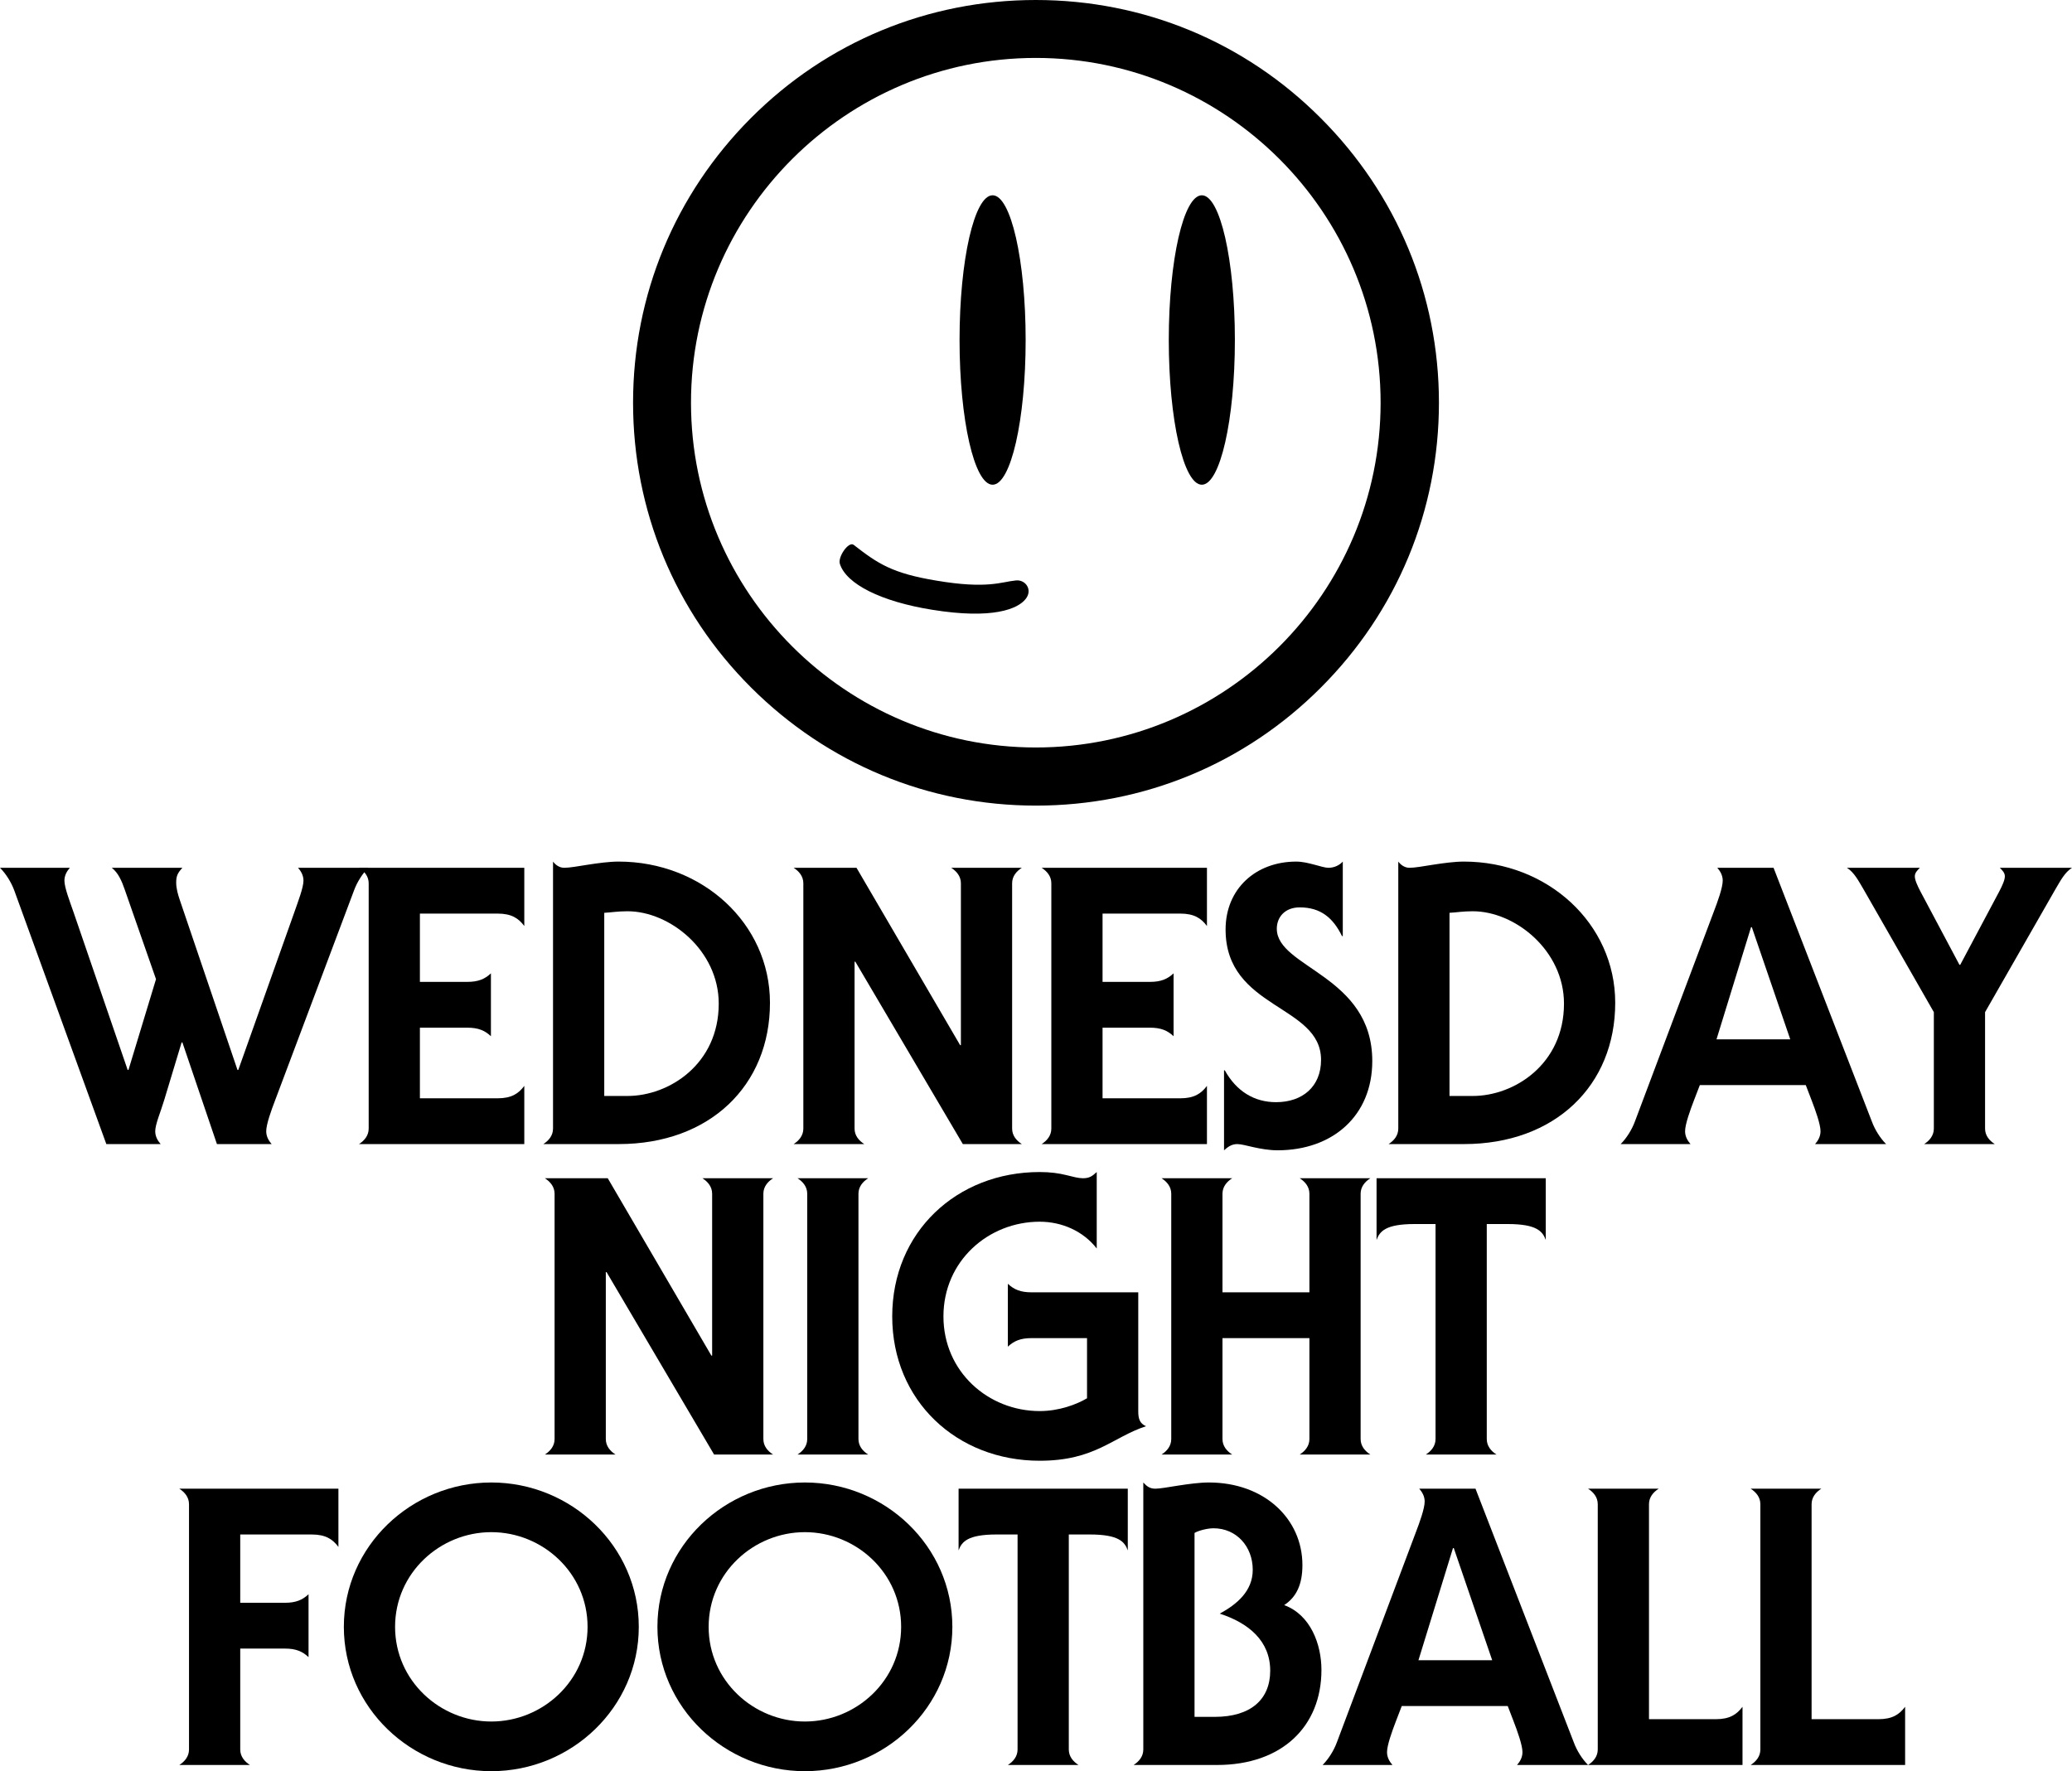 <?xml version="1.0" encoding="UTF-8"?>
<svg id="Layer_2" data-name="Layer 2" xmlns="http://www.w3.org/2000/svg" viewBox="0 0 512.491 438.124">
  <g>
    <path d="m45.114,214.66c-1.152,1.248-1.536,2.016-1.536,3.648,0,1.536.48,3.072.864,4.224l14.302,42.138h.192l13.918-39.163c.864-2.496,2.208-5.952,2.208-7.679,0-1.344-.672-2.4-1.344-3.168h17.374c-1.44,1.44-2.784,3.552-3.552,5.664l-19.485,51.833c-.96,2.496-2.208,5.951-2.208,7.679,0,1.344.672,2.399,1.344,3.167h-13.534l-8.543-25.149h-.192l-4.319,14.302c-.863,2.879-2.208,5.951-2.208,7.679,0,1.344.672,2.399,1.344,3.167h-13.438L3.552,220.323c-.768-2.112-2.112-4.224-3.552-5.664h17.278c-.672.768-1.344,1.824-1.344,3.168,0,1.727,1.344,5.183,2.208,7.679l13.438,39.163h.192l6.815-22.461-7.775-22.269c-.672-1.92-1.536-4.031-3.168-5.28h17.47Z"/>
    <path d="m88.791,283.003c1.344-.864,2.4-2.112,2.4-3.84v-60.664c0-1.728-1.056-2.976-2.4-3.84h40.89v14.398c-1.439-1.92-3.167-3.072-6.623-3.072h-19.198v16.894h11.71c2.688,0,4.319-.672,5.856-2.111v15.55c-1.536-1.44-3.168-2.112-5.856-2.112h-11.71v17.47h19.198c3.455,0,5.183-1.152,6.623-3.072v14.398h-40.89Z"/>
    <path d="m134.387,283.003c1.344-.864,2.4-2.112,2.4-3.84v-66.039c.576.768,1.536,1.535,2.784,1.535s3.455-.384,5.855-.768c2.496-.384,5.279-.768,7.583-.768,20.637,0,37.435,15.262,37.435,34.939,0,20.446-14.878,34.939-37.435,34.939h-18.622Zm20.829-11.903c10.27,0,22.557-7.871,22.557-22.845,0-13.15-12.094-22.845-22.557-22.845-2.496,0-3.936.287-5.759.384v45.306h5.759Z"/>
    <path d="m211.562,237.889h-.192v41.274c0,1.728,1.056,2.976,2.4,3.84h-17.47c1.344-.864,2.4-2.112,2.4-3.84v-60.664c0-1.728-1.056-2.976-2.4-3.84h15.55l25.628,43.866h.192v-40.027c0-1.728-1.056-2.976-2.4-3.84h17.47c-1.344.864-2.4,2.112-2.4,3.84v60.664c0,1.728,1.056,2.976,2.4,3.84h-14.59l-26.588-45.114Z"/>
    <path d="m257.638,283.003c1.344-.864,2.4-2.112,2.4-3.84v-60.664c0-1.728-1.056-2.976-2.4-3.84h40.89v14.398c-1.439-1.92-3.167-3.072-6.623-3.072h-19.198v16.894h11.71c2.688,0,4.319-.672,5.856-2.111v15.55c-1.536-1.44-3.168-2.112-5.856-2.112h-11.71v17.47h19.198c3.455,0,5.183-1.152,6.623-3.072v14.398h-40.89Z"/>
    <path d="m332.126,231.554h-.193c-2.207-4.512-5.279-7.104-10.463-7.104-3.648,0-5.663,2.4-5.663,5.28,0,9.694,23.613,11.518,23.613,32.731,0,13.534-9.791,22.077-23.422,22.077-2.111,0-4.223-.384-5.951-.768-1.727-.384-3.072-.768-4.031-.768-1.439,0-2.4.768-3.263,1.536v-19.773h.192c2.88,5.183,7.295,7.871,12.671,7.871,6.526,0,11.134-3.839,11.134-10.463,0-13.726-23.613-12.478-23.613-32.252,0-10.079,7.487-16.797,17.47-16.797,1.535,0,3.072.384,4.511.768,1.44.384,2.688.768,3.456.768,1.344,0,2.687-.575,3.552-1.535v18.43Z"/>
    <path d="m343.453,283.003c1.344-.864,2.4-2.112,2.4-3.84v-66.039c.575.768,1.535,1.535,2.783,1.535s3.456-.384,5.856-.768c2.496-.384,5.279-.768,7.583-.768,20.638,0,37.435,15.262,37.435,34.939,0,20.446-14.878,34.939-37.435,34.939h-18.621Zm20.829-11.903c10.27,0,22.556-7.871,22.556-22.845,0-13.15-12.094-22.845-22.556-22.845-2.497,0-3.936.287-5.76.384v45.306h5.76Z"/>
    <path d="m420.437,268.413l-1.44,3.743c-.959,2.496-2.207,5.951-2.207,7.679,0,1.344.672,2.399,1.344,3.167h-17.278c1.439-1.44,2.783-3.552,3.552-5.663l19.485-51.833c.96-2.496,2.208-5.952,2.208-7.679,0-1.344-.672-2.4-1.344-3.168h13.917l24.285,62.68c.768,2.111,2.111,4.223,3.552,5.663h-17.566c.672-.768,1.344-1.824,1.344-3.167,0-1.728-1.248-5.183-2.207-7.679l-1.44-3.743h-26.204Zm22.365-11.327l-9.502-27.741h-.193l-8.543,27.741h18.238Z"/>
    <path d="m475.919,283.003c1.344-.864,2.4-2.112,2.4-3.84v-28.796l-17.469-30.524c-1.152-1.92-2.208-4.031-4.032-5.183h18.045c-.672.672-1.248,1.248-1.248,2.112s.576,2.208,1.44,3.84l9.598,18.046h.193l9.598-18.046c.865-1.632,1.44-2.976,1.44-3.84s-.576-1.439-1.248-2.112h17.854c-1.824,1.152-2.88,3.264-4.032,5.183l-17.469,30.524v28.796c0,1.728,1.055,2.976,2.4,3.84h-17.47Z"/>
    <path d="m150.034,314.682h-.192v41.275c0,1.728,1.056,2.976,2.4,3.839h-17.47c1.344-.863,2.4-2.111,2.4-3.839v-60.664c0-1.728-1.056-2.976-2.4-3.839h15.55l25.628,43.866h.192v-40.027c0-1.728-1.056-2.976-2.4-3.839h17.47c-1.344.863-2.4,2.111-2.4,3.839v60.664c0,1.728,1.056,2.976,2.4,3.839h-14.59l-26.588-45.114Z"/>
    <path d="m197.261,359.796c1.344-.863,2.4-2.111,2.4-3.839v-60.664c0-1.728-1.056-2.976-2.4-3.839h17.47c-1.344.863-2.4,2.111-2.4,3.839v60.664c0,1.728,1.056,2.976,2.4,3.839h-17.47Z"/>
    <path d="m281.539,349.142c0,1.824.384,2.976,1.92,3.648-8.255,2.687-12.574,8.542-26.301,8.542-20.541,0-36.475-14.877-36.475-35.707s15.934-35.708,36.475-35.708c2.591,0,4.703.288,6.623.768,1.535.384,2.975.768,4.031.768,1.632,0,2.303-.48,3.455-1.536v18.91c-3.36-4.319-8.639-6.623-14.11-6.623-12.67,0-23.805,9.695-23.805,23.421s11.135,23.42,23.805,23.42c4.8,0,9.119-1.631,11.71-3.167v-14.878h-13.726c-2.687,0-4.319.672-5.855,2.112v-15.55c1.536,1.44,3.168,2.112,5.855,2.112h26.397v29.469Z"/>
    <path d="m323.871,319.673v-24.381c0-1.728-1.056-2.976-2.4-3.839h17.469c-1.344.863-2.4,2.111-2.4,3.839v60.664c0,1.728,1.056,2.976,2.4,3.839h-17.469c1.344-.863,2.4-2.111,2.4-3.839v-24.957h-21.502v24.957c0,1.728,1.056,2.976,2.4,3.839h-17.47c1.344-.863,2.4-2.111,2.4-3.839v-60.664c0-1.728-1.056-2.976-2.4-3.839h17.47c-1.344.863-2.4,2.111-2.4,3.839v24.381h21.502Z"/>
    <path d="m382.329,291.454v15.262c-.768-2.112-2.208-3.936-9.407-3.936h-5.183v53.177c0,1.728,1.056,2.976,2.4,3.839h-17.47c1.345-.863,2.4-2.111,2.4-3.839v-53.177h-5.183c-7.199,0-8.639,1.824-9.406,3.936v-15.262h41.85Z"/>
    <path d="m46.749,372.086c0-1.728-1.056-2.976-2.4-3.839h39.355v14.398c-1.44-1.92-3.167-3.072-6.623-3.072h-17.661v16.894h11.039c2.687,0,4.319-.672,5.855-2.112v15.551c-1.536-1.44-3.168-2.112-5.855-2.112h-11.039v24.957c0,1.728,1.056,2.976,2.4,3.839h-17.47c1.344-.863,2.4-2.111,2.4-3.839v-60.664Z"/>
    <path d="m85.048,402.417c0-19.965,16.702-35.707,36.475-35.707s36.475,15.742,36.475,35.707-16.702,35.707-36.475,35.707-36.475-15.741-36.475-35.707Zm12.671,0c0,13.343,11.134,23.421,23.805,23.421s23.805-10.078,23.805-23.421-11.134-23.421-23.805-23.421-23.805,10.079-23.805,23.421Z"/>
    <path d="m162.608,402.417c0-19.965,16.702-35.707,36.475-35.707s36.475,15.742,36.475,35.707-16.702,35.707-36.475,35.707-36.475-15.741-36.475-35.707Zm12.67,0c0,13.343,11.135,23.421,23.805,23.421s23.805-10.078,23.805-23.421-11.135-23.421-23.805-23.421-23.805,10.079-23.805,23.421Z"/>
    <path d="m278.948,368.246v15.262c-.768-2.112-2.208-3.936-9.407-3.936h-5.183v53.177c0,1.728,1.056,2.976,2.4,3.839h-17.47c1.344-.863,2.4-2.111,2.4-3.839v-53.177h-5.183c-7.199,0-8.639,1.824-9.407,3.936v-15.262h41.851Z"/>
    <path d="m280.387,436.589c1.344-.863,2.4-2.111,2.4-3.839v-66.04c.864.96,1.632,1.536,2.976,1.536,1.056,0,3.263-.384,5.663-.768,2.496-.384,5.279-.769,7.583-.769,13.63,0,23.133,8.927,23.133,20.446,0,4.703-1.439,7.87-4.511,9.887,6.526,2.4,9.215,9.694,9.215,16.03,0,14.014-9.791,23.517-25.821,23.517h-20.637Zm15.07-11.902h4.992c8.927,0,13.726-4.319,13.726-11.423,0-7.391-5.375-11.806-12.478-14.11,4.223-2.304,8.159-5.567,8.159-10.847,0-5.759-4.031-10.27-9.694-10.27-1.536,0-3.744.576-4.704,1.152v45.498Z"/>
    <path d="m346.716,421.999l-1.44,3.743c-.959,2.496-2.207,5.952-2.207,7.679,0,1.344.672,2.4,1.344,3.167h-17.278c1.439-1.439,2.783-3.552,3.552-5.663l19.485-51.834c.96-2.496,2.208-5.95,2.208-7.678,0-1.344-.672-2.4-1.344-3.167h13.917l24.285,62.68c.768,2.111,2.111,4.224,3.552,5.663h-17.566c.672-.768,1.344-1.824,1.344-3.167,0-1.728-1.248-5.184-2.207-7.679l-1.44-3.743h-26.204Zm22.365-11.326l-9.502-27.74h-.193l-8.543,27.74h18.238Z"/>
    <path d="m410.261,368.246c-1.344.863-2.4,2.111-2.4,3.839v53.177h16.51c3.455,0,5.183-1.152,6.622-3.072v14.398h-38.203c1.344-.863,2.4-2.111,2.4-3.839v-60.664c0-1.728-1.056-2.976-2.4-3.839h17.47Z"/>
    <path d="m450.481,368.246c-1.344.863-2.4,2.111-2.4,3.839v53.177h16.51c3.455,0,5.183-1.152,6.622-3.072v14.398h-38.203c1.344-.863,2.4-2.111,2.4-3.839v-60.664c0-1.728-1.056-2.976-2.4-3.839h17.47Z"/>
  </g>
  <g>
    <path d="m326.659,29.2C307.849,10.341,282.835,0,256.196,0s-51.653,10.341-70.463,29.2c-18.81,18.859-29.15,43.824-29.15,70.414s10.341,51.653,29.2,70.463c18.859,18.81,43.824,29.2,70.463,29.2s51.653-10.341,70.463-29.2c18.81-18.81,29.2-43.824,29.2-70.463s-10.439-51.604-29.249-70.414Zm-70.463,155.698c-46.975,0-85.285-38.26-85.285-85.285S209.221,14.329,256.196,14.329s85.285,38.26,85.285,85.285-38.26,85.285-85.285,85.285Z"/>
    <g>
      <ellipse cx="245.511" cy="84.103" rx="8.174" ry="35.798"/>
      <ellipse cx="297.263" cy="84.103" rx="8.174" ry="35.798"/>
      <path d="m251.223,143.585c-3.545.345-6.992,2.167-19.548.049-11.079-1.822-14.575-4.235-20.533-8.863-1.231-.936-3.988,3.004-3.398,4.727,1.576,4.973,10.193,9.306,22.749,11.325,15.166,2.462,21.321-.246,23.192-2.659,1.822-2.265-.049-4.875-2.462-4.579Z"/>
    </g>
  </g>
</svg>